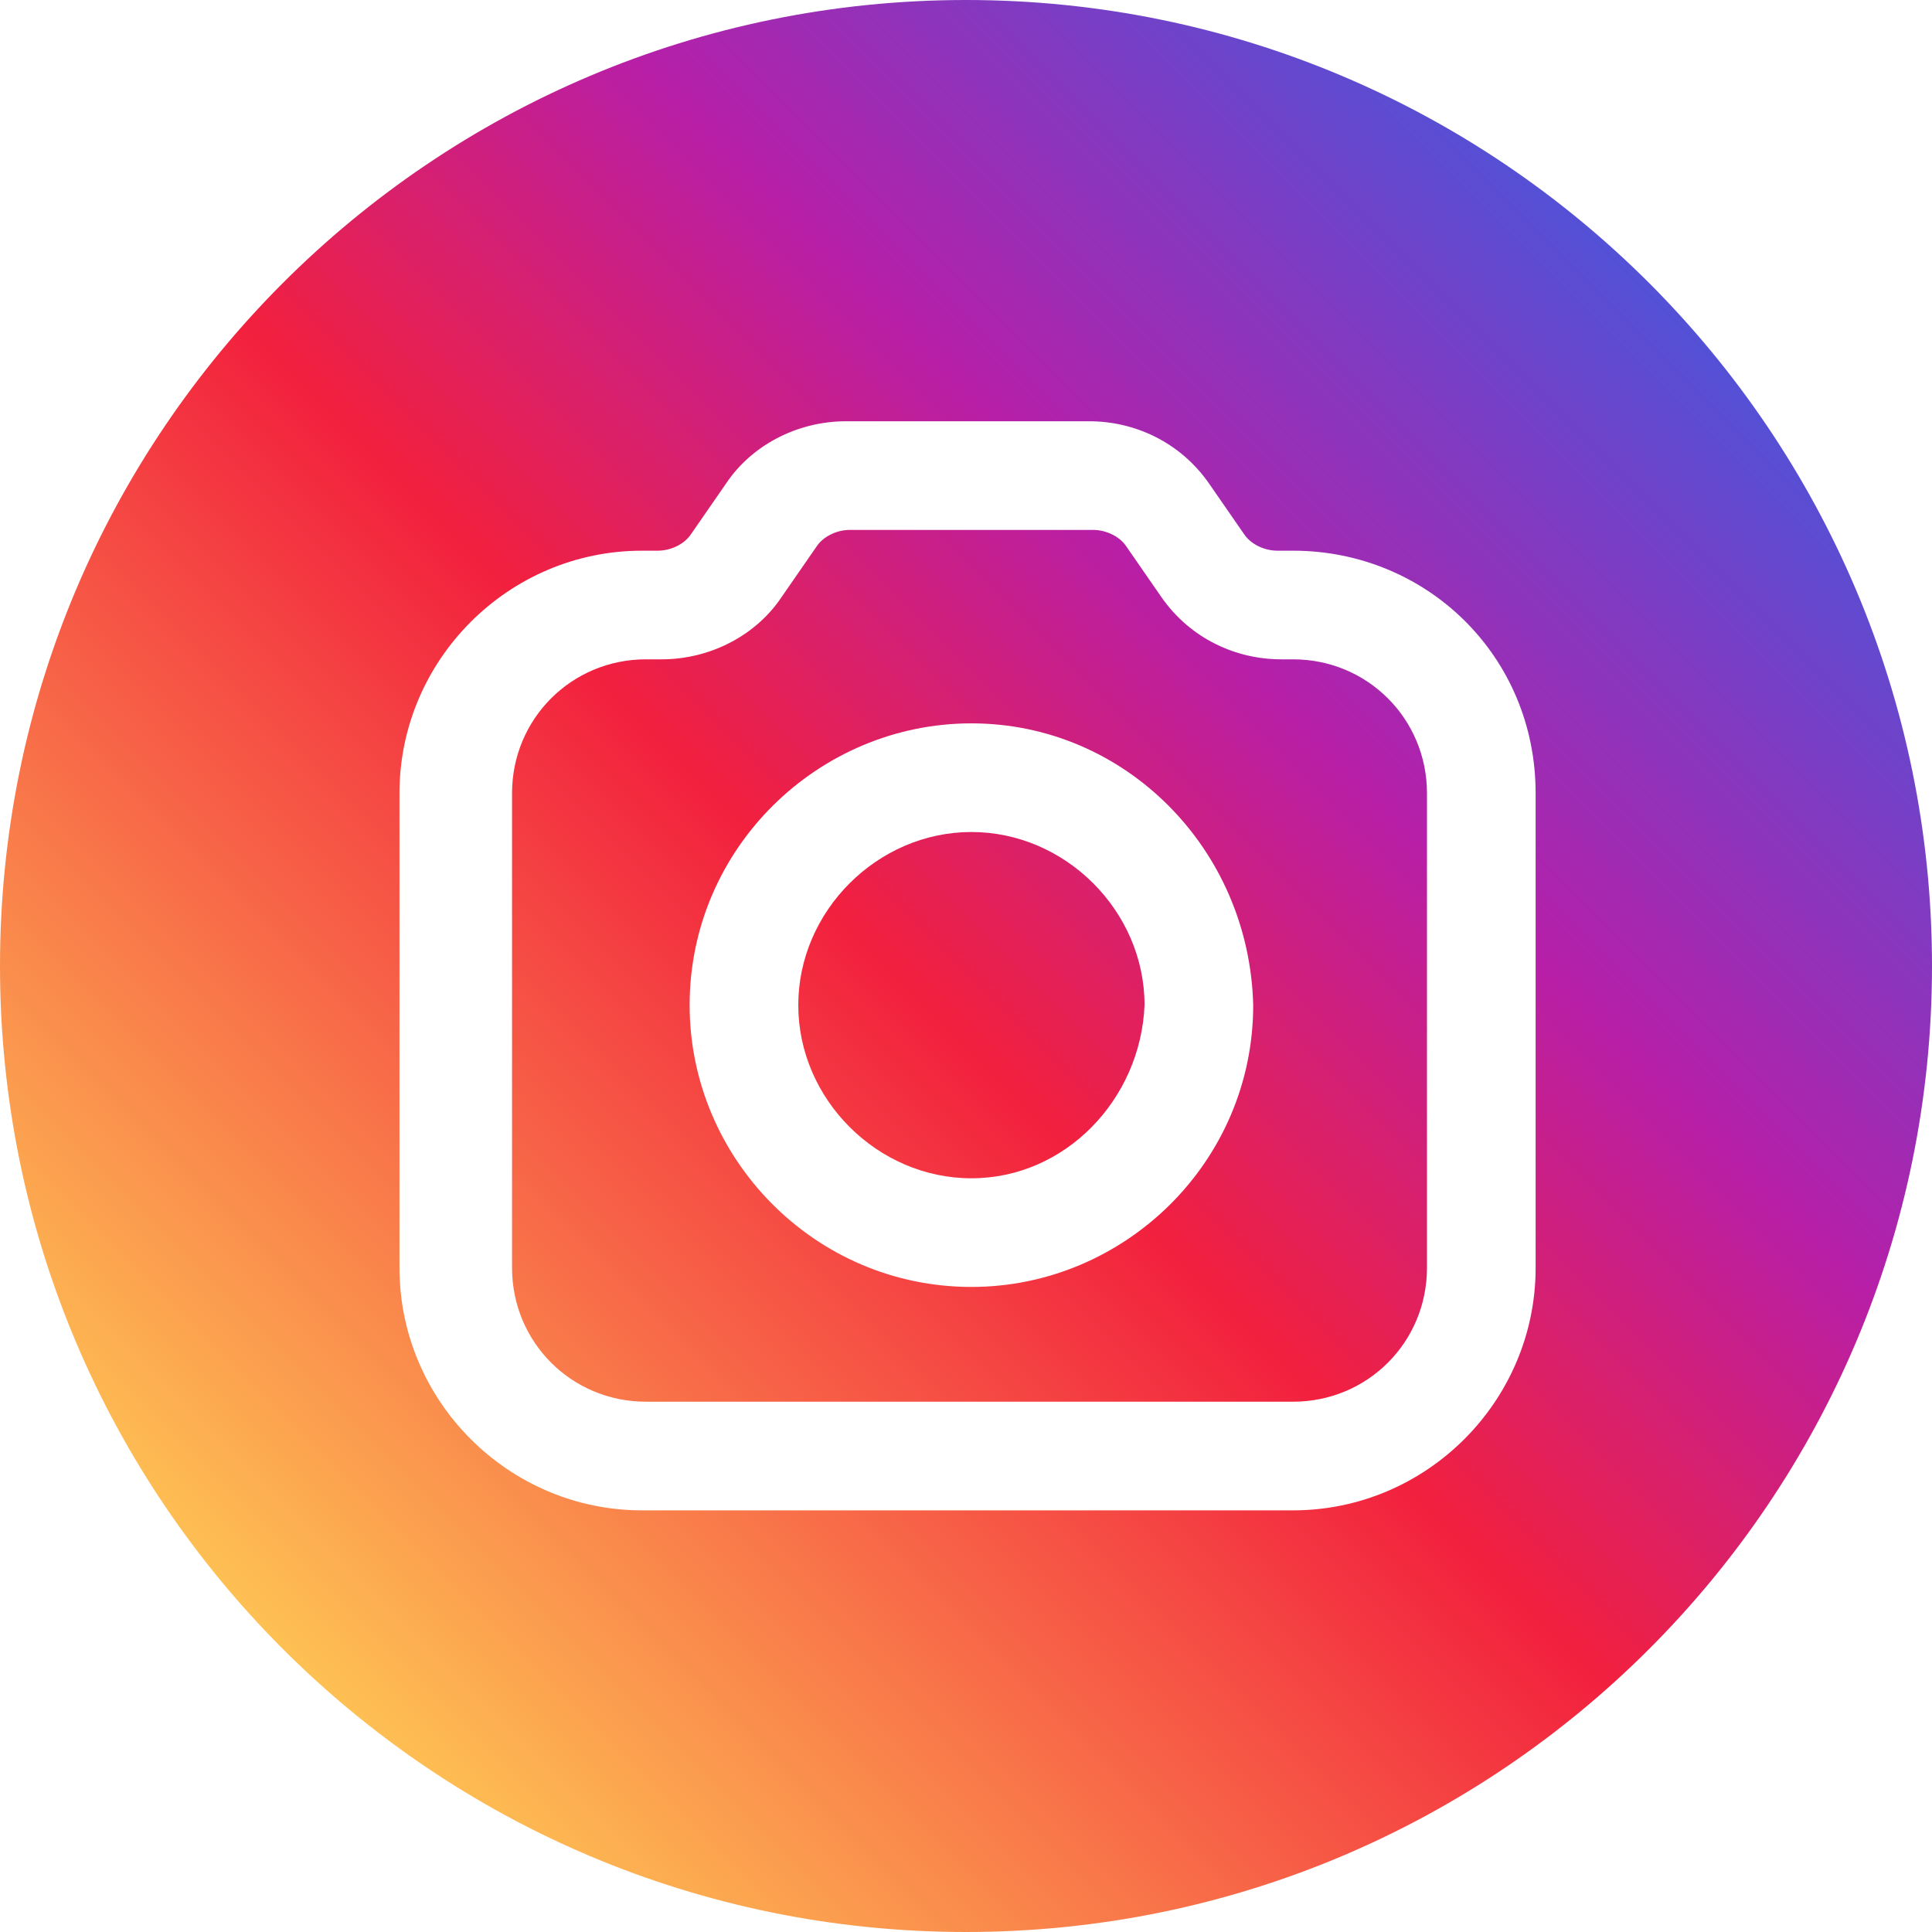 <?xml version="1.0" encoding="UTF-8"?>
<!DOCTYPE svg PUBLIC '-//W3C//DTD SVG 1.0//EN'
          'http://www.w3.org/TR/2001/REC-SVG-20010904/DTD/svg10.dtd'>
<svg fill="none" height="266" preserveAspectRatio="xMidYMid meet" style="fill: none;" version="1.0" viewBox="0.0 0.0 266.0 266.0" width="266" xmlns="http://www.w3.org/2000/svg" xmlns:xlink="http://www.w3.org/1999/xlink" zoomAndPan="magnify"
><path d="M133.746 162.228C120.799 162.228 109.908 151.336 109.908 138.39C109.908 125.443 120.799 114.552 133.746 114.552C146.686 114.552 157.573 125.432 157.584 138.37C157.053 151.375 146.651 162.228 133.746 162.228Z" fill="url(#a)"
  /><path clip-rule="evenodd" d="M112.442 75.221L107.583 82.24C104.15 87.384 97.895 90.777 91.097 90.777H88.937C78.69 90.777 70.499 98.969 70.499 109.216V174.55C70.499 184.797 78.69 192.988 88.937 192.988H178.03C188.276 192.988 196.468 184.797 196.468 174.55V109.216C196.468 98.969 188.276 90.777 178.03 90.777H176.41C170.169 90.777 163.913 87.938 159.932 82.252L159.929 82.247L155.064 75.221L155.059 75.213C154.188 73.906 152.36 72.959 150.492 72.959H117.015C115.146 72.959 113.319 73.906 112.447 75.213L112.442 75.221ZM172.543 138.39V138.377L172.542 138.364C171.989 116.788 154.83 99.593 133.746 99.593C112.685 99.593 94.949 116.77 94.949 138.39C94.949 159.451 112.126 177.187 133.746 177.187C154.807 177.187 172.543 160.01 172.543 138.39Z" fill="url(#b)" fill-rule="evenodd"
  /><path clip-rule="evenodd" d="M133 266C206.454 266 266 206.454 266 133C266 59.546 206.454 0 133 0C59.546 0 0 59.546 0 133C0 206.454 59.546 266 133 266ZM171.302 73.564L171.297 73.557L166.433 66.53L166.43 66.526C162.449 60.839 156.193 58 149.952 58H116.475C109.676 58 103.422 61.394 99.989 66.537L95.129 73.557L95.125 73.564C94.253 74.872 92.426 75.819 90.557 75.819H88.397C70.026 75.819 55 90.845 55 109.216V174.55C55 192.921 70.026 207.947 88.397 207.947H178.03C196.4 207.947 211.427 192.921 211.427 174.55V109.216C211.427 90.294 196.389 75.819 178.03 75.819H175.87C174.001 75.819 172.174 74.872 171.302 73.564Z" fill="url(#c)" fill-rule="evenodd"
  /><defs
  ><linearGradient gradientUnits="userSpaceOnUse" id="a" x1="38.973" x2="226.968" xlink:actuate="onLoad" xlink:show="other" xlink:type="simple" y1="227.114" y2="39.119"
    ><stop stop-color="#FEC053"
      /><stop offset=".472" stop-color="#F2203E"
      /><stop offset=".713" stop-color="#B71FA8"
      /><stop offset="1" stop-color="#5351D6"
    /></linearGradient
    ><linearGradient gradientUnits="userSpaceOnUse" id="b" x1="38.973" x2="226.968" xlink:actuate="onLoad" xlink:show="other" xlink:type="simple" y1="227.114" y2="39.119"
    ><stop stop-color="#FEC053"
      /><stop offset=".472" stop-color="#F2203E"
      /><stop offset=".713" stop-color="#B71FA8"
      /><stop offset="1" stop-color="#5351D6"
    /></linearGradient
    ><linearGradient gradientUnits="userSpaceOnUse" id="c" x1="38.973" x2="226.968" xlink:actuate="onLoad" xlink:show="other" xlink:type="simple" y1="227.114" y2="39.119"
    ><stop stop-color="#FEC053"
      /><stop offset=".472" stop-color="#F2203E"
      /><stop offset=".713" stop-color="#B71FA8"
      /><stop offset="1" stop-color="#5351D6"
    /></linearGradient
  ></defs
></svg
>
